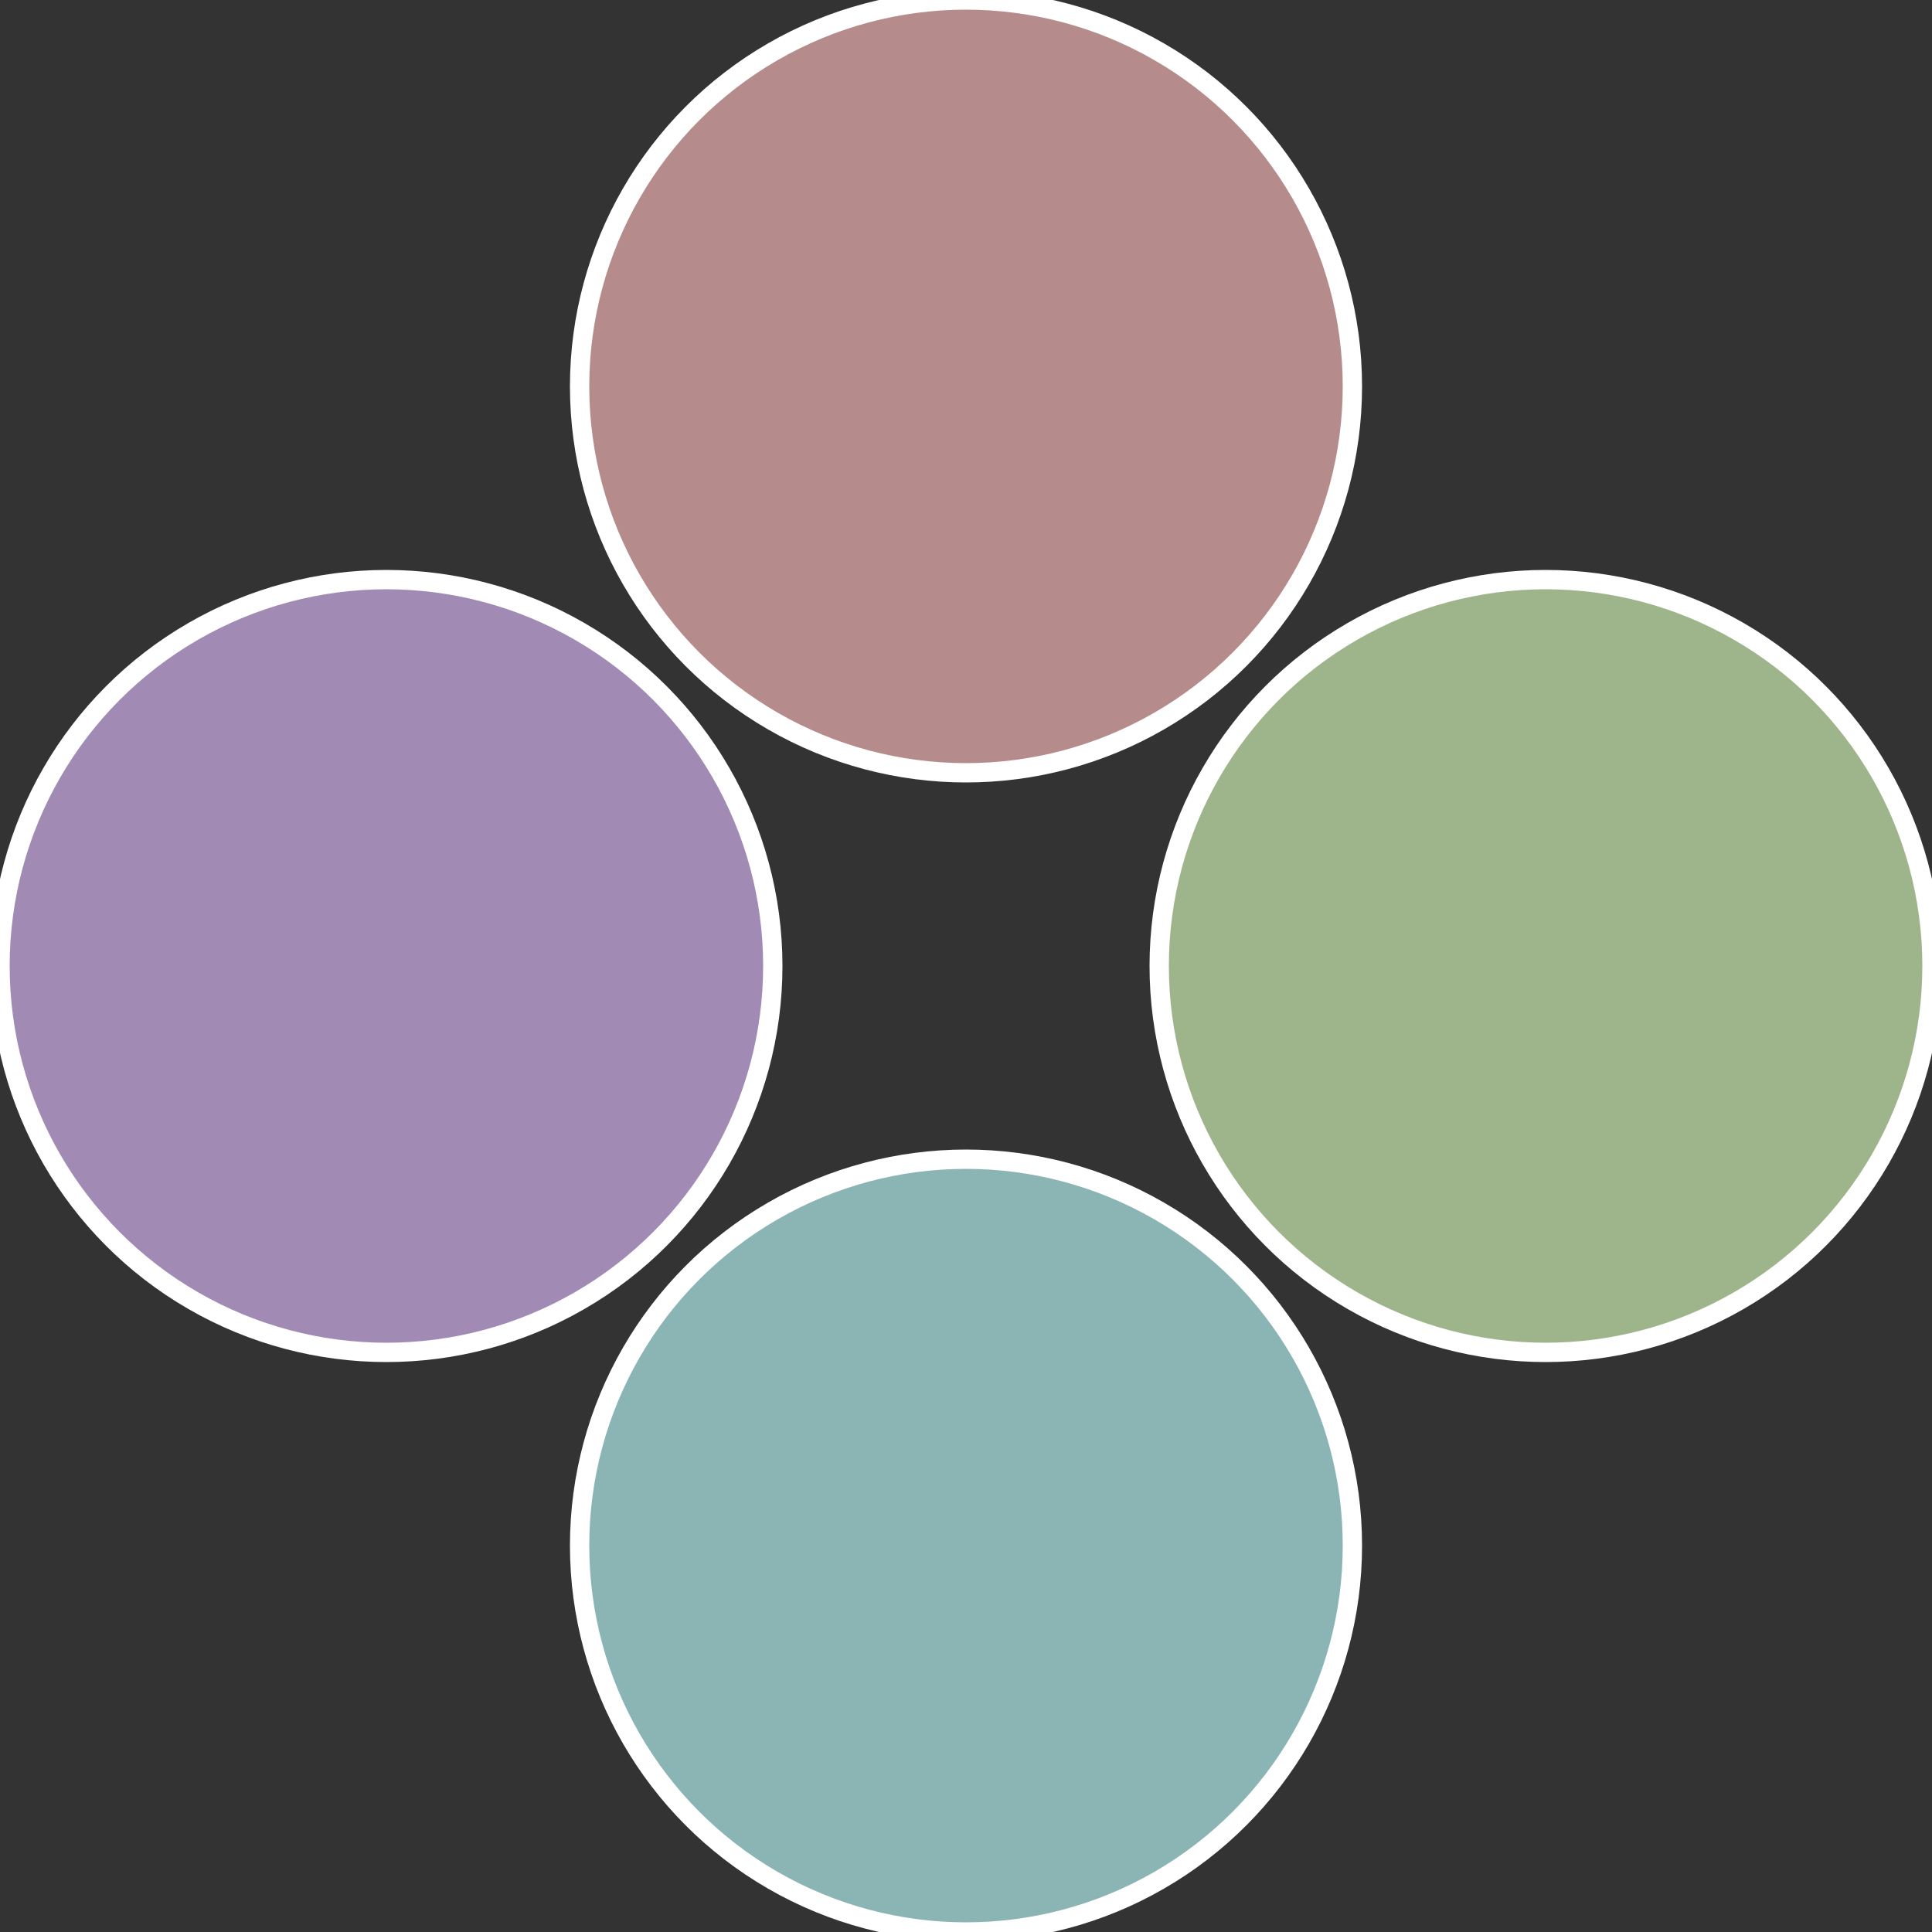 <?xml version="1.0" standalone="no"?>
<svg width="500" height="500" viewBox="-1 -1 2 2" xmlns="http://www.w3.org/2000/svg">
 
                <rect x="-1" y="-1" width="2" height="2" fill="#333333" stroke="none"/>
 
                <circle cx="0.6" cy="0" r="0.4" fill="#9eb58b" stroke="#fff" stroke-width="1%" />
             
                <circle cx="3.6739403974421E-17" cy="0.6" r="0.4" fill="#8bb4b5" stroke="#fff" stroke-width="1%" />
             
                <circle cx="-0.6" cy="7.3478807948841E-17" r="0.4" fill="#a18bb5" stroke="#fff" stroke-width="1%" />
             
                <circle cx="-1.1021821192326E-16" cy="-0.6" r="0.4" fill="#b58c8b" stroke="#fff" stroke-width="1%" />
            </svg>
